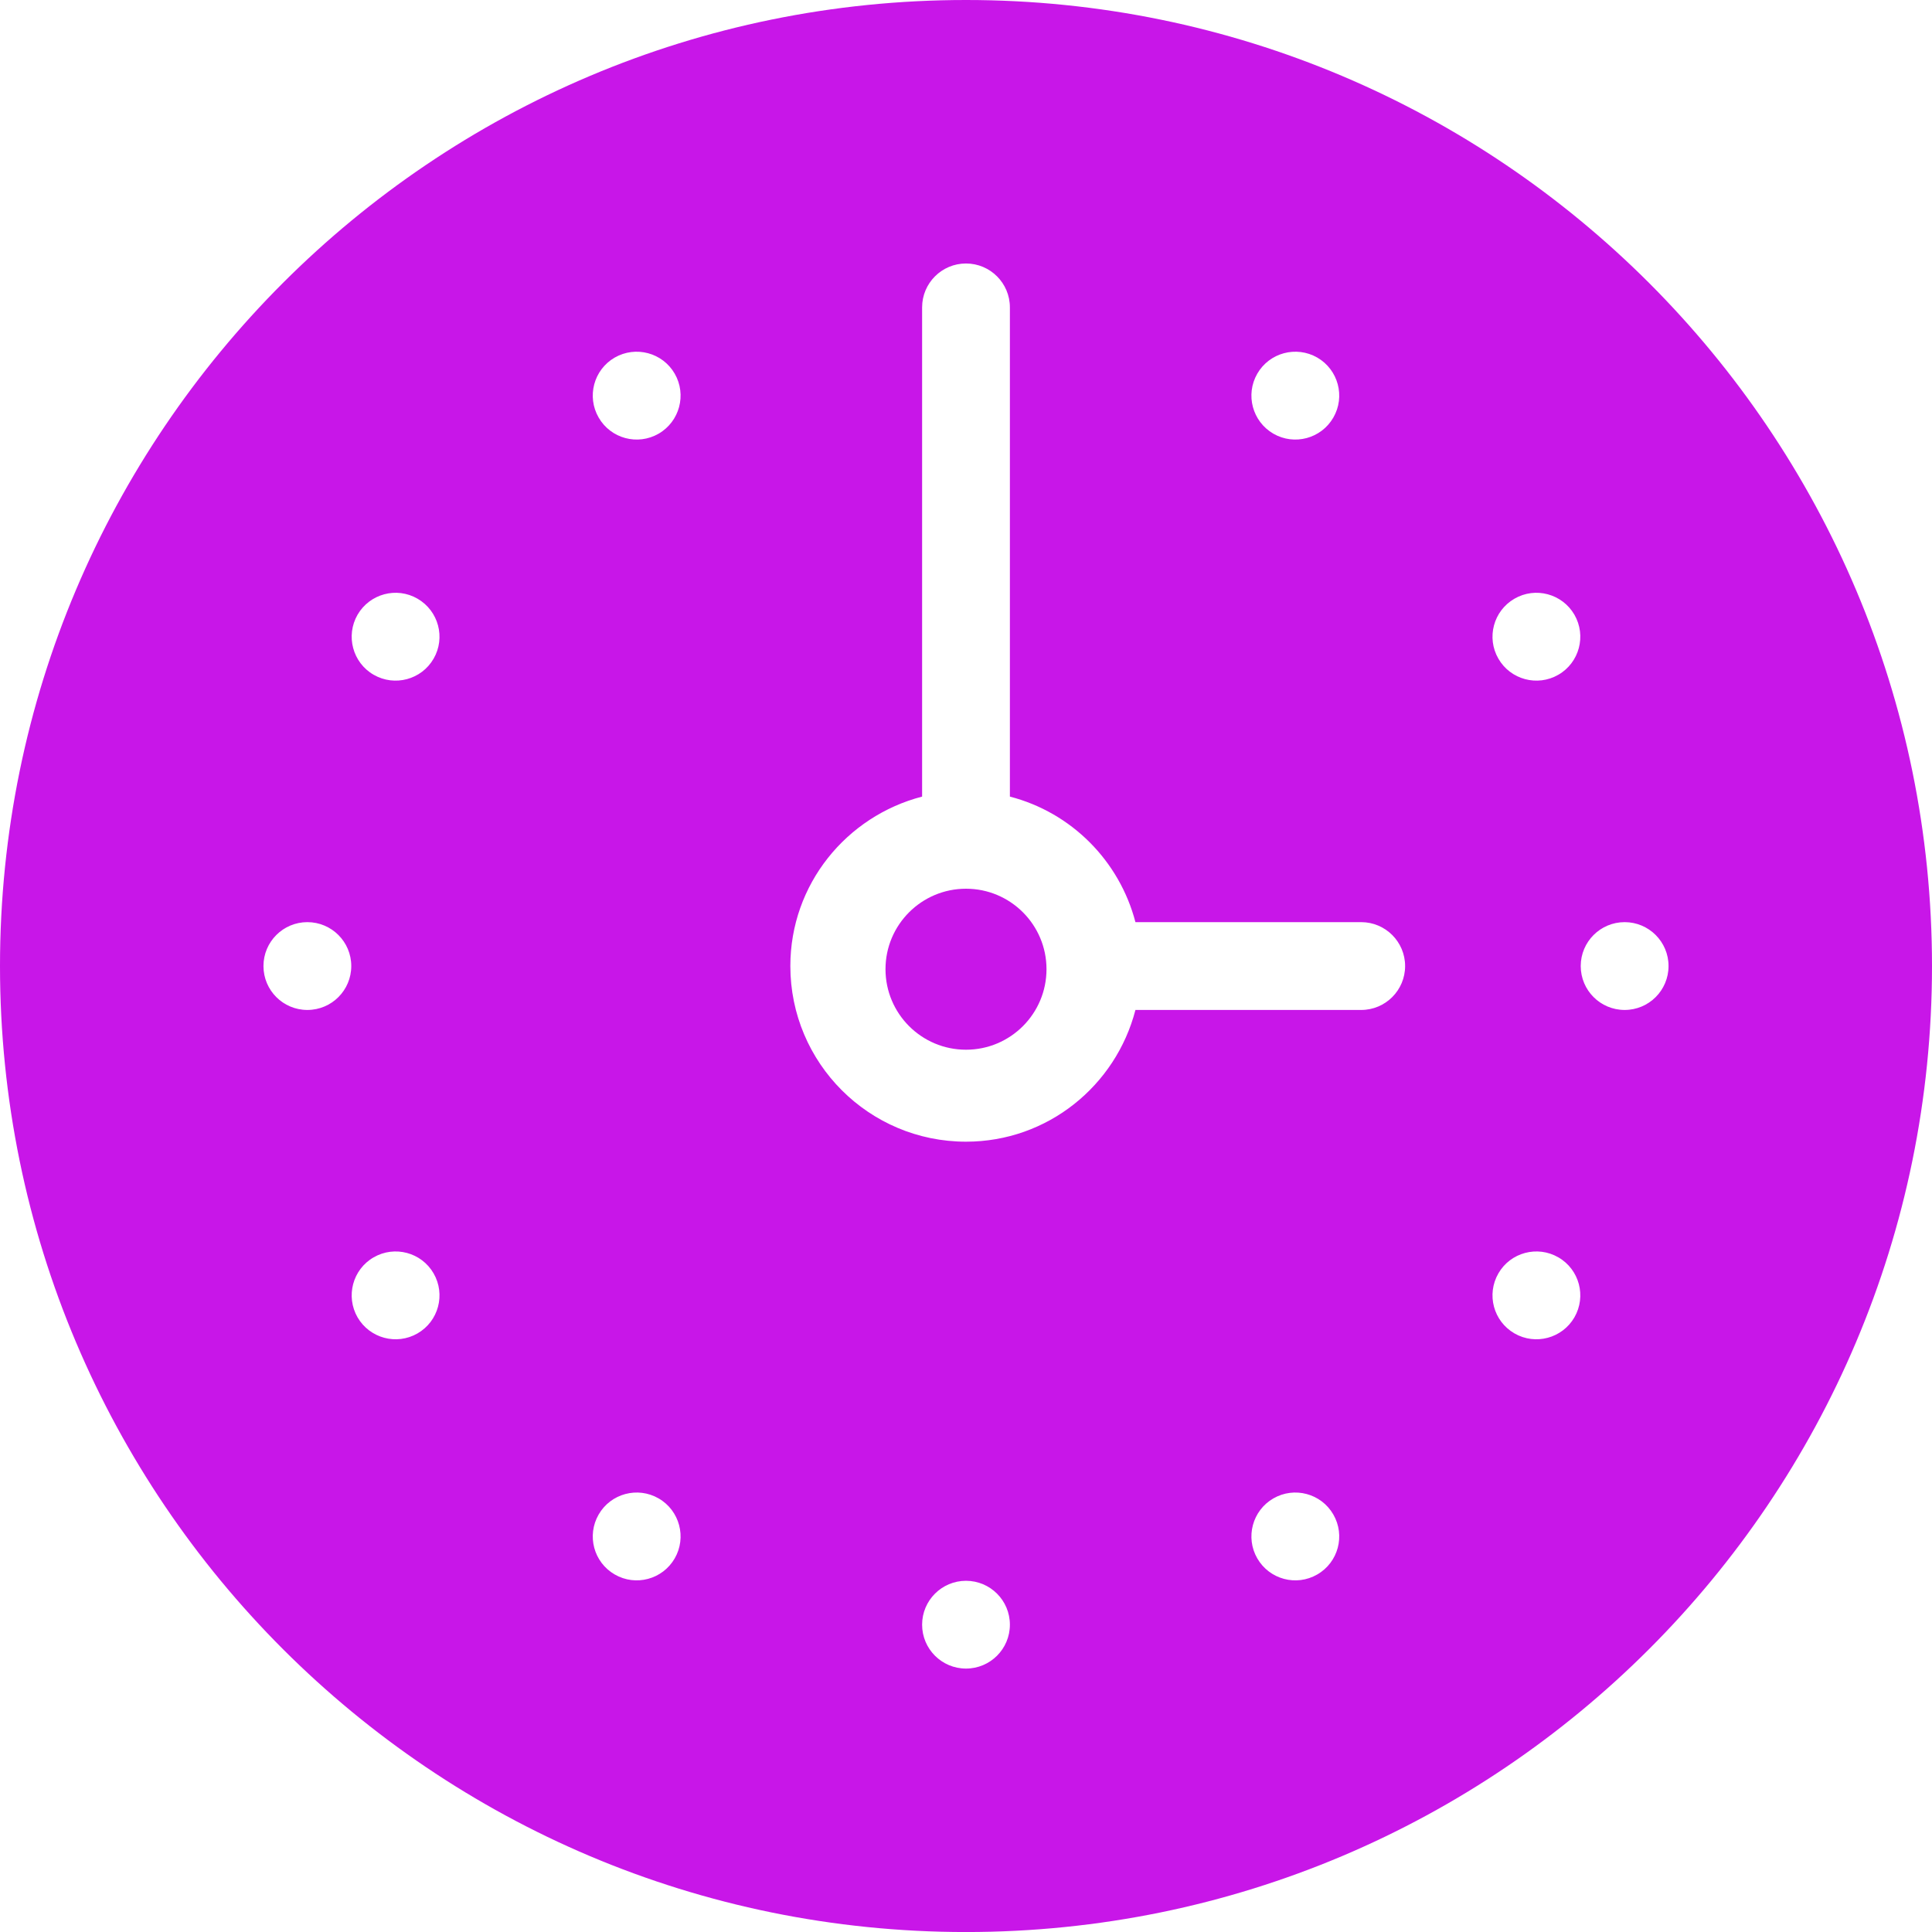 <?xml version="1.0" encoding="UTF-8" standalone="no"?>
<svg width="60px" height="60px" viewBox="0 0 60 60" version="1.1" xmlns="http://www.w3.org/2000/svg" xmlns:xlink="http://www.w3.org/1999/xlink">
    <!-- Generator: Sketch 50.2 (55047) - http://www.bohemiancoding.com/sketch -->
    <title>Fastest Performer (Green)</title>
    <desc>Created with Sketch.</desc>
    <defs></defs>
    <g id="Parent" stroke="none" stroke-width="1" fill="none" fill-rule="evenodd">
        <g id="Learners" transform="translate(-935, -1701)" fill="#C816E8">
            <g id="PRACTICE--DURATION" transform="translate(701, 1701)">
                <g id="Fastest-Performer-(Green)" transform="translate(234, 0)">
                    <path d="M30,27.6 C28.62,27.6 27.5,28.719 27.5,30.099 C27.5,31.481 28.62,32.6 30,32.6 C31.38,32.6 32.5,31.481 32.5,30.099 C32.5,28.719 31.38,27.6 30,27.6" id="Fill-1"></path>
                    <g id="Group-5">
                        <path d="M50.455,31.365 C49.701,31.365 49.091,30.755 49.091,30.001 C49.091,29.249 49.701,28.638 50.455,28.638 C51.208,28.638 51.818,29.249 51.818,30.001 C51.818,30.755 51.208,31.365 50.455,31.365 M48.396,20.955 C47.745,21.331 46.91,21.108 46.534,20.456 C46.157,19.805 46.38,18.971 47.033,18.593 C47.685,18.215 48.518,18.44 48.895,19.091 C49.271,19.744 49.049,20.579 48.396,20.955 M48.895,40.911 C48.518,41.562 47.685,41.786 47.033,41.41 C46.38,41.033 46.157,40.199 46.534,39.546 C46.91,38.894 47.745,38.672 48.396,39.048 C49.049,39.424 49.271,40.258 48.895,40.911 M42.273,31.365 L35.262,31.365 C34.654,33.714 32.538,35.456 30,35.456 C26.988,35.456 24.545,33.015 24.545,30.001 C24.545,27.463 26.288,25.348 28.637,24.739 L28.637,9.546 C28.637,8.794 29.247,8.183 30,8.183 C30.753,8.183 31.363,8.794 31.363,9.546 L31.363,24.739 C33.273,25.233 34.764,26.733 35.262,28.638 L42.273,28.638 C43.025,28.638 43.637,29.249 43.637,30.001 C43.637,30.755 43.025,31.365 42.273,31.365 M40.91,48.896 C40.257,49.274 39.423,49.05 39.046,48.397 C38.67,47.746 38.894,46.911 39.545,46.535 C40.198,46.158 41.032,46.382 41.408,47.034 C41.785,47.688 41.561,48.52 40.91,48.896 M30,51.819 C29.247,51.819 28.637,51.209 28.637,50.456 C28.637,49.704 29.247,49.093 30,49.093 C30.753,49.093 31.363,49.704 31.363,50.456 C31.363,51.209 30.753,51.819 30,51.819 M20.455,13.468 C19.802,13.845 18.968,13.621 18.592,12.968 C18.215,12.316 18.439,11.482 19.09,11.105 C19.743,10.73 20.577,10.952 20.954,11.605 C21.33,12.258 21.106,13.09 20.455,13.468 M20.954,48.397 C20.577,49.05 19.743,49.274 19.09,48.896 C18.439,48.52 18.215,47.688 18.592,47.034 C18.968,46.382 19.802,46.158 20.455,46.535 C21.106,46.911 21.33,47.746 20.954,48.397 M13.466,20.456 C13.09,21.108 12.255,21.331 11.604,20.955 C10.951,20.579 10.729,19.744 11.104,19.091 C11.482,18.44 12.315,18.215 12.967,18.593 C13.62,18.971 13.843,19.805 13.466,20.456 M12.967,41.41 C12.315,41.786 11.482,41.562 11.104,40.911 C10.729,40.258 10.951,39.424 11.604,39.048 C12.255,38.672 13.09,38.894 13.466,39.546 C13.843,40.199 13.62,41.033 12.967,41.41 M9.545,31.365 C8.792,31.365 8.182,30.755 8.182,30.001 C8.182,29.249 8.792,28.638 9.545,28.638 C10.299,28.638 10.909,29.249 10.909,30.001 C10.909,30.755 10.299,31.365 9.545,31.365 M39.046,11.605 C39.423,10.952 40.257,10.73 40.91,11.105 C41.561,11.482 41.785,12.316 41.408,12.968 C41.032,13.621 40.198,13.845 39.545,13.468 C38.894,13.09 38.67,12.258 39.046,11.605 M30,0 C13.43,0 0,13.433 0,30.001 C0,46.57 13.43,60.001 30,60.001 C46.57,60.001 60,46.57 60,30.001 C60,13.433 46.57,0 30,0" id="Fill-3"></path>
                    </g>
                </g>
            </g>
        </g>
    </g>
</svg>